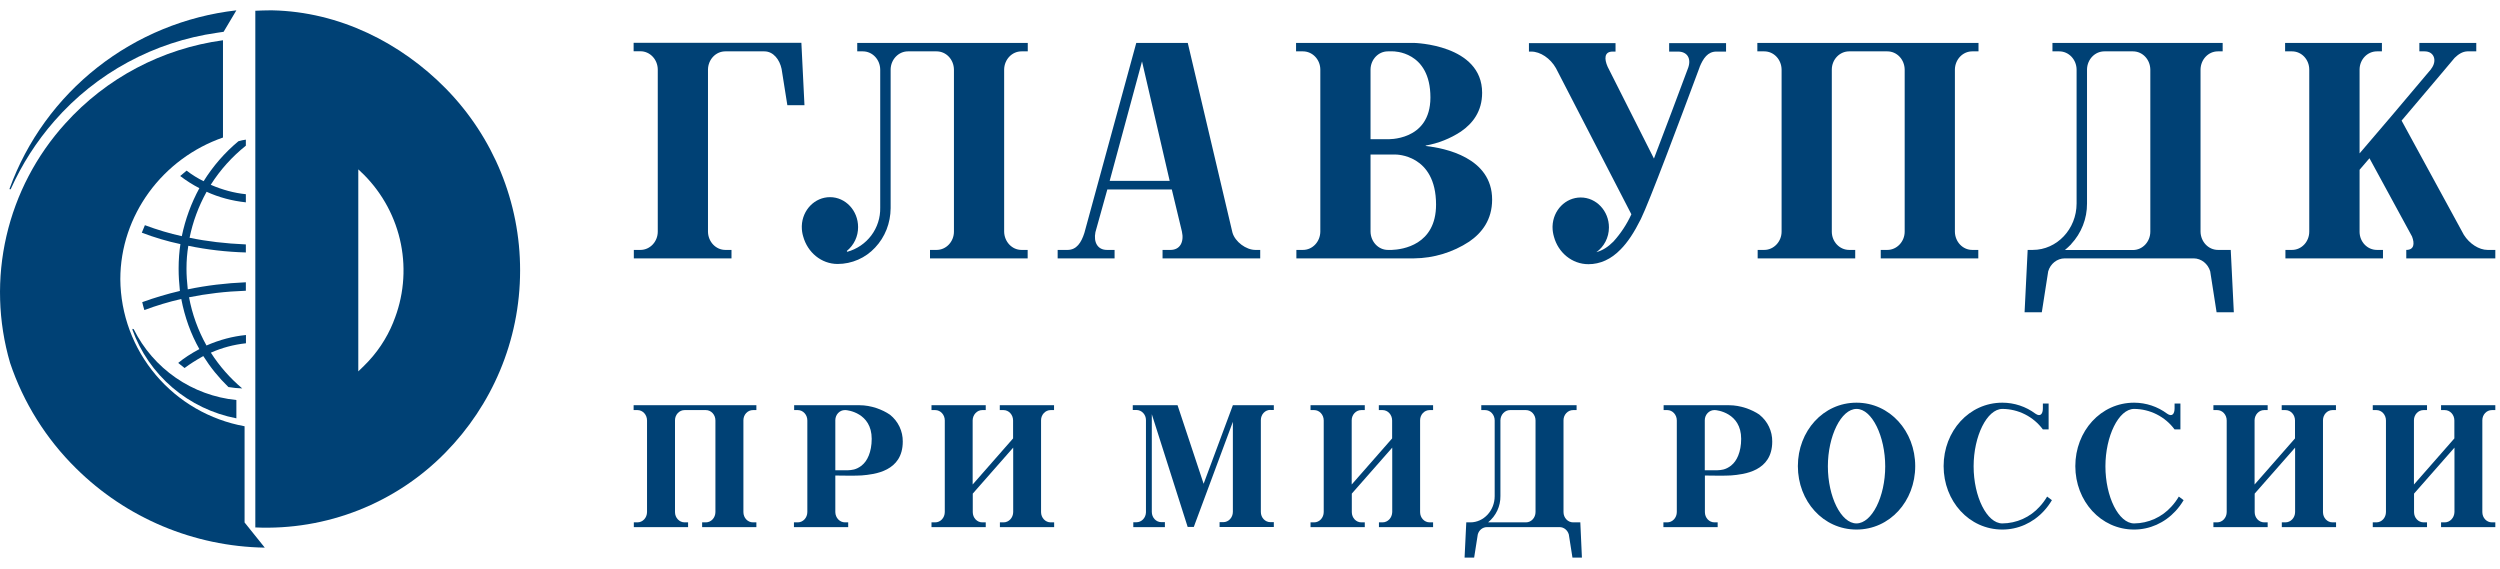 <?xml version="1.0" encoding="UTF-8"?> <svg xmlns="http://www.w3.org/2000/svg" width="290" height="66" viewBox="0 0 290 66" fill="none"> <path d="M8.823 54.328C14.646 60.096 22.495 63.393 30.715 63.526L28.371 60.607V49.446C24.347 48.716 20.707 46.614 18.076 43.502C15.445 40.39 13.988 36.464 13.957 32.399C13.957 28.671 15.191 25.188 17.264 22.33C19.409 19.382 22.41 17.156 25.866 15.953V4.67C18.809 5.627 12.327 9.048 7.577 14.322C4.218 18.027 1.866 22.523 0.746 27.384C-0.375 32.246 -0.228 37.311 1.172 42.1C2.723 46.715 5.344 50.904 8.823 54.328" fill="#004175"></path> <path d="M51.694 10.25C46.523 5.001 39.403 1.359 31.579 1.199H31.357C30.777 1.199 30.197 1.224 29.617 1.248V61.183C33.707 61.365 37.789 60.683 41.595 59.182C45.401 57.681 48.843 55.395 51.694 52.476C57.013 47.055 60.332 39.586 60.332 31.381C60.346 23.486 57.245 15.899 51.694 10.25V10.25ZM45.623 37.379C44.852 39.283 43.692 41.008 42.217 42.444L41.562 43.081V19.645L42.217 20.27C44.409 22.473 45.901 25.269 46.507 28.309C47.112 31.349 46.805 34.499 45.623 37.366V37.379Z" fill="#004175"></path> <path d="M1.098 21.877C1.114 21.909 1.131 21.942 1.148 21.975L1.246 21.938C2.53 19.08 4.22 16.419 6.318 14.027C11.168 8.47 17.872 4.838 25.199 3.799L25.939 3.689L27.42 1.199C21.533 1.871 15.951 4.162 11.303 7.815C6.655 11.468 3.125 16.338 1.111 21.877" fill="#004175"></path> <path d="M15.512 38.188C15.477 38.167 15.44 38.151 15.401 38.139L15.351 38.224C16.289 40.836 17.895 43.159 20.012 44.966C22.128 46.772 24.681 47.999 27.42 48.526V46.405C24.898 46.15 22.481 45.262 20.398 43.825C18.315 42.387 16.634 40.448 15.512 38.188" fill="#004175"></path> <path d="M24.459 40.911C25.754 40.335 27.087 39.979 28.531 39.82V38.863H28.519C27.001 39.011 25.471 39.415 23.953 40.078C22.976 38.335 22.292 36.446 21.929 34.485C23.99 34.068 26.149 33.81 28.519 33.725V32.744C26.223 32.842 23.953 33.111 21.781 33.565C21.682 32.67 21.633 31.91 21.633 31.162C21.633 30.217 21.707 29.346 21.843 28.512C24.039 28.966 26.285 29.224 28.519 29.285V28.353C26.174 28.255 23.977 27.997 21.991 27.58C22.361 25.753 23.015 23.962 23.965 22.245C25.384 22.895 26.914 23.3 28.519 23.472V22.527C27.186 22.393 25.804 22.025 24.446 21.436C25.557 19.682 26.939 18.162 28.519 16.898V16.199C28.226 16.237 27.937 16.298 27.655 16.383C26.07 17.705 24.708 19.27 23.62 21.019C22.941 20.688 22.287 20.283 21.645 19.793L20.905 20.418C21.601 20.953 22.345 21.425 23.126 21.828C22.177 23.576 21.491 25.451 21.09 27.396C19.695 27.09 18.252 26.66 16.808 26.121L16.45 26.992C17.906 27.544 19.412 27.997 20.929 28.316C20.794 29.175 20.72 30.144 20.72 31.162C20.72 31.971 20.769 32.829 20.868 33.749C19.387 34.097 17.928 34.532 16.499 35.049C16.573 35.356 16.647 35.662 16.746 35.969C18.142 35.444 19.573 35.014 21.028 34.681C21.435 36.803 22.139 38.753 23.126 40.495C22.139 41.022 21.349 41.537 20.67 42.101L21.411 42.69C22.028 42.224 22.731 41.782 23.582 41.304C24.405 42.613 25.383 43.82 26.495 44.897C27.026 44.983 27.556 45.044 28.099 45.057C26.683 43.865 25.456 42.467 24.459 40.911" fill="#004175"></path> <path d="M87.346 47.57H87.74V47.006H73.5V47.57H73.944C74.561 47.57 75.055 48.11 75.055 48.772V59.393C75.055 60.055 74.561 60.594 73.944 60.594H73.524V61.146H79.818V60.594H79.411C78.806 60.594 78.3 60.067 78.3 59.405V48.747C78.3 48.097 78.806 47.57 79.411 47.57H81.879C82.496 47.57 82.989 48.11 82.989 48.772V59.393C82.989 60.055 82.496 60.594 81.879 60.594H81.447V61.146H87.74V60.594H87.346C86.728 60.594 86.235 60.067 86.235 59.405V48.747C86.235 48.097 86.728 47.57 87.346 47.57" fill="#004175"></path> <path d="M183.502 64.678L183.317 60.594H182.478C181.873 60.594 181.367 60.067 181.367 59.405V48.747C181.367 48.097 181.873 47.57 182.478 47.57H182.885V47.006H171.828V47.57H172.272C172.889 47.57 173.383 48.11 173.383 48.772V57.553C173.383 59.233 172.112 60.594 170.557 60.594H170.088L169.891 64.678H171.001L171.421 62.005C171.544 61.514 171.976 61.146 172.482 61.146H180.923C181.417 61.146 181.849 61.514 181.984 62.005L182.404 64.678H183.514H183.502ZM174.049 57.541V48.747C174.062 48.097 174.568 47.57 175.16 47.57H177.011C177.628 47.57 178.122 48.11 178.122 48.772V59.393C178.122 60.055 177.628 60.594 177.011 60.594H172.618C173.072 60.225 173.437 59.759 173.685 59.23C173.933 58.702 174.057 58.124 174.049 57.541V57.541Z" fill="#004175"></path> <path d="M204.111 48.11C203.21 47.496 201.889 47.006 200.569 47.006H192.98V47.57H193.399C194.016 47.57 194.51 48.11 194.51 48.772V59.393C194.51 60.055 194.016 60.594 193.399 60.594H192.955V61.146H199.249V60.594H198.878C198.261 60.594 197.768 60.067 197.768 59.405V55.161C198.557 55.174 200.162 55.198 200.816 55.149C202.297 55.027 205.579 54.683 205.579 51.225C205.587 50.628 205.458 50.037 205.201 49.497C204.944 48.957 204.567 48.483 204.098 48.11H204.111ZM200.84 53.984C200.149 54.524 199.631 54.524 199.236 54.548H197.755V48.747C197.755 48.097 198.261 47.57 198.866 47.57H198.94C199.125 47.57 201.976 47.864 201.976 50.906C201.976 52.451 201.445 53.506 200.84 53.972V53.984Z" fill="#004175"></path> <path d="M121.874 47.57H122.269V47.006H115.975V47.57H116.407C117.024 47.57 117.518 48.11 117.518 48.772V50.857L112.828 56.204V48.747C112.841 48.097 113.347 47.57 113.939 47.57H114.346V47.006H108.053V47.57H108.485C109.102 47.57 109.595 48.11 109.595 48.772V59.393C109.595 60.055 109.102 60.594 108.485 60.594H108.053V61.146H114.346V60.594H113.951C113.334 60.594 112.841 60.067 112.841 59.405V57.259L117.53 51.924V59.393C117.53 60.055 117.024 60.594 116.42 60.594H115.988V61.146H122.281V60.594H121.874C121.269 60.594 120.763 60.067 120.763 59.405V48.747C120.763 48.097 121.269 47.57 121.874 47.57" fill="#004175"></path> <path d="M165.843 47.57H166.238V47.006H159.944V47.57H160.376C160.993 47.57 161.487 48.11 161.487 48.772V50.857L156.797 56.204V48.747C156.797 48.097 157.303 47.57 157.908 47.57H158.315V47.006H152.022V47.57H152.441C153.058 47.57 153.552 48.11 153.552 48.772V59.393C153.552 60.055 153.058 60.594 152.441 60.594H152.022V61.146H158.315V60.594H157.92C157.303 60.594 156.81 60.067 156.81 59.405V57.259L161.499 51.924V59.393C161.487 60.055 160.993 60.594 160.376 60.594H159.957V61.146H166.238V60.594H165.843C165.226 60.594 164.732 60.067 164.732 59.405V48.747C164.732 48.097 165.226 47.57 165.843 47.57" fill="#004175"></path> <path d="M147.369 47.57V47.558H147.764V47.006H143.013L139.62 56.118L136.596 47.006H131.401V47.558H131.82C132.437 47.558 132.931 48.085 132.931 48.723V59.442C132.906 60.079 132.425 60.582 131.82 60.582H131.463V61.146H135.128V60.57H134.72C134.103 60.57 133.61 60.043 133.61 59.38V48.048L137.768 61.122H138.484L138.645 60.68L143.013 48.931V59.368C143.013 60.03 142.52 60.57 141.903 60.57H141.471V61.134H147.764V60.57H147.369C146.752 60.57 146.259 60.043 146.259 59.393V48.723C146.259 48.073 146.752 47.545 147.369 47.545" fill="#004175"></path> <path d="M270.576 47.57H270.971V47.006H264.677V47.57H265.109C265.726 47.57 266.22 48.11 266.22 48.772V50.857L261.531 56.204V48.747C261.543 48.097 262.037 47.57 262.641 47.57H263.049V47.006H256.755V47.57H257.187C257.804 47.57 258.297 48.11 258.297 48.772V59.393C258.297 60.055 257.804 60.594 257.187 60.594H256.755V61.146H263.049V60.594H262.654C262.037 60.594 261.543 60.067 261.543 59.405V57.259L266.232 51.924V59.393C266.232 60.055 265.726 60.594 265.109 60.594H264.69V61.146H270.983V60.594H270.576C269.959 60.594 269.466 60.067 269.466 59.405V48.747C269.466 48.097 269.959 47.57 270.576 47.57" fill="#004175"></path> <path d="M289.062 47.57H289.457V47.006H283.163V47.57H283.595C284.212 47.57 284.706 48.11 284.706 48.772V50.857L280.017 56.204V48.747C280.017 48.097 280.523 47.57 281.127 47.57H281.534V47.006H275.241V47.57H275.66C276.277 47.57 276.771 48.11 276.771 48.772V59.393C276.771 60.055 276.277 60.594 275.66 60.594H275.241V61.146H281.534V60.594H281.14C280.523 60.594 280.029 60.067 280.029 59.405V57.259L284.718 51.924V59.393C284.706 60.055 284.2 60.594 283.595 60.594H283.163V61.146H289.457V60.594H289.062C288.445 60.594 287.951 60.067 287.951 59.405V48.747C287.951 48.097 288.445 47.57 289.062 47.57" fill="#004175"></path> <path d="M222.165 54.069C222.165 50.01 219.215 46.711 215.353 46.711C211.49 46.711 208.553 50.01 208.553 54.069C208.553 58.141 211.49 61.428 215.353 61.428C219.215 61.428 222.165 58.141 222.165 54.069ZM215.353 60.717C213.563 60.717 212.033 57.614 212.033 54.094C212.033 50.599 213.563 47.434 215.365 47.434C217.142 47.434 218.685 50.599 218.685 54.106C218.685 57.614 217.142 60.704 215.353 60.717V60.717Z" fill="#004175"></path> <path d="M237.467 57.602C237.22 58.019 236.936 58.411 236.603 58.767C236.058 59.374 235.391 59.862 234.645 60.198C233.899 60.534 233.091 60.71 232.272 60.717C230.482 60.717 228.94 57.614 228.94 54.094C228.94 50.599 230.482 47.447 232.272 47.434C233.188 47.438 234.09 47.656 234.907 48.069C235.723 48.482 236.431 49.08 236.973 49.814H237.64V46.809H236.973V47.361C236.973 48.011 236.689 48.391 236.109 47.986C235.003 47.159 233.656 46.712 232.272 46.711C228.409 46.711 225.46 50.01 225.46 54.069C225.46 58.129 228.409 61.428 232.272 61.428C234.086 61.428 235.801 60.667 237.084 59.282C237.441 58.895 237.756 58.472 238.022 58.019L237.467 57.602" fill="#004175"></path> <path d="M252.744 57.602C252.497 58.019 252.214 58.411 251.88 58.767C251.337 59.373 250.672 59.859 249.928 60.195C249.184 60.531 248.378 60.709 247.561 60.717C245.76 60.717 244.229 57.614 244.229 54.094C244.229 50.599 245.76 47.447 247.549 47.434C248.465 47.438 249.368 47.656 250.184 48.069C251.001 48.482 251.709 49.08 252.251 49.814H252.929V46.809H252.251V47.361C252.251 48.011 251.967 48.391 251.387 47.986C250.284 47.162 248.942 46.715 247.561 46.711C243.686 46.711 240.737 50.01 240.737 54.069C240.737 58.129 243.699 61.428 247.549 61.428C249.363 61.428 251.078 60.667 252.362 59.282C252.719 58.895 253.033 58.472 253.3 58.019L252.744 57.602" fill="#004175"></path> <path d="M103.24 48.11C102.352 47.496 101.019 47.006 99.711 47.006H92.121V47.57H92.541C93.158 47.57 93.651 48.11 93.651 48.772V59.393C93.651 60.055 93.158 60.594 92.541 60.594H92.097V61.146H98.39V60.594H98.02C97.403 60.594 96.909 60.067 96.897 59.405V55.161C97.699 55.174 99.303 55.198 99.957 55.149C101.438 55.027 104.721 54.683 104.721 51.225C104.729 50.628 104.599 50.037 104.343 49.497C104.086 48.957 103.709 48.483 103.24 48.11V48.11ZM99.982 53.984C99.291 54.524 98.76 54.524 98.378 54.548H96.897V48.747C96.897 48.097 97.391 47.57 98.008 47.57H98.082C98.267 47.57 101.117 47.864 101.117 50.906C101.117 52.451 100.587 53.506 99.982 53.972V53.984Z" fill="#004175"></path> <path d="M228.779 5.958H229.507V4.977H203.852V5.958H204.654C205.764 5.958 206.653 6.902 206.665 8.079V26.868C206.665 28.033 205.752 28.99 204.654 28.99H203.889V29.971H215.205V28.99H214.501C213.391 28.99 212.502 28.045 212.49 26.893V8.055C212.502 6.89 213.403 5.958 214.501 5.958H218.932C220.042 5.958 220.931 6.902 220.943 8.079V26.868C220.943 28.033 220.03 28.99 218.932 28.99H218.166V29.971H229.483V28.99H228.779C227.669 28.99 226.792 28.045 226.768 26.893V8.055C226.792 6.89 227.681 5.958 228.779 5.958" fill="#004175"></path> <path d="M93.318 12.201L92.96 4.965H73.5V5.946H74.289C75.4 5.946 76.301 6.903 76.301 8.08V26.869C76.301 28.034 75.4 28.99 74.289 28.99H73.524V29.971H84.853V28.99H84.137C83.039 28.99 82.15 28.046 82.126 26.893V8.055C82.15 6.89 83.039 5.958 84.137 5.958H88.666C89.727 5.958 90.443 6.939 90.665 7.994L91.332 12.201H93.318" fill="#004175"></path> <path d="M259.124 36.226L258.766 28.99H257.286C256.175 28.99 255.286 28.045 255.262 26.88V8.055C255.286 6.89 256.175 5.958 257.273 5.958H257.829V4.977H238.084V5.958H238.874C239.984 5.958 240.885 6.914 240.885 8.092V23.606C240.885 26.574 238.602 28.99 235.801 28.99H235.209L234.851 36.226H236.85L237.59 31.479C237.837 30.609 238.614 29.971 239.515 29.971H254.46C255.36 29.971 256.126 30.609 256.385 31.479L257.125 36.226H259.124V36.226ZM240.243 28.328C241.443 27.046 242.106 25.357 242.094 23.606V8.043C242.119 6.89 243.008 5.958 244.106 5.958H247.426C248.536 5.958 249.425 6.902 249.437 8.079V26.868C249.437 28.045 248.536 29.002 247.426 29.002H239.528C239.774 28.794 240.021 28.573 240.256 28.328H240.243Z" fill="#004175"></path> <path d="M165.386 16.934C167.583 17.179 173.087 18.259 173.087 23.152C173.087 25.482 171.914 27.015 170.421 28.033C168.526 29.276 166.311 29.948 164.041 29.971H150.38V28.99H151.146C152.256 28.99 153.145 28.033 153.157 26.868V8.079C153.157 6.902 152.244 5.958 151.146 5.958H150.343V4.977H164.004C164.004 4.977 171.927 5.136 171.927 10.765C171.927 12.912 170.841 14.322 169.459 15.266C168.226 16.076 166.84 16.626 165.386 16.885V16.934ZM160.993 5.958C159.895 5.958 159.006 6.89 158.982 8.043V16.149H160.882C160.882 16.149 165.929 16.419 165.929 11.305C165.929 5.896 161.586 5.958 161.586 5.958H160.993ZM166.583 23.741C166.583 17.866 161.882 17.927 161.882 17.927H158.982V26.88C159.006 28.045 159.895 28.99 160.993 28.99H161.462C162.659 28.941 166.583 28.438 166.583 23.729V23.741Z" fill="#004175"></path> <path d="M145.617 28.99C144.556 28.99 143.272 28.058 142.964 26.979L137.781 4.977H131.808L125.786 27.027C125.428 28.143 124.885 28.99 123.836 28.99H122.688V29.971H129.291V28.99H128.402C127.328 28.99 126.835 28.107 127.069 26.929L128.451 21.975H135.93L137.102 26.856C137.374 28.07 136.88 28.99 135.782 28.99H134.856V29.971H146.185V28.99H145.617V28.99ZM128.723 20.981L132.474 7.123L135.683 20.981H128.723Z" fill="#004175"></path> <path d="M118.493 5.958H119.221V4.977H99.439V5.958H100.093C101.204 5.958 102.105 6.914 102.105 8.092V24.096C102.13 25.25 101.768 26.38 101.075 27.306C100.382 28.232 99.398 28.902 98.279 29.21L98.23 29.112C98.642 28.777 98.974 28.354 99.201 27.874C99.427 27.395 99.542 26.87 99.538 26.341C99.538 24.427 98.082 22.87 96.28 22.87C94.515 22.87 93.072 24.354 93.01 26.206V26.328C93.007 26.702 93.061 27.075 93.17 27.432C93.676 29.272 95.268 30.621 97.168 30.621C97.985 30.619 98.793 30.449 99.54 30.122C100.288 29.795 100.959 29.317 101.512 28.72C102.672 27.494 103.302 25.875 103.314 24.145V24.121V8.018C103.351 6.878 104.24 5.958 105.326 5.958H108.645C109.756 5.958 110.644 6.902 110.657 8.079V26.868C110.657 28.033 109.756 28.99 108.645 28.99H107.88V29.971H119.209V28.99H118.493C117.394 28.99 116.506 28.045 116.481 26.88V8.055C116.506 6.89 117.394 5.958 118.493 5.958" fill="#004175"></path> <path d="M288.556 28.99C287.569 28.99 286.458 28.279 285.804 27.236L278.585 13.991L283.028 8.742L284.743 6.706C285.175 6.289 285.644 5.982 286.199 5.958H287.248V4.977H280.646V5.958H281.263C282.374 5.958 282.744 7.061 282.003 8.006H282.016C278.61 12.053 276.018 15.119 273.711 17.793V8.055C273.723 6.89 274.624 5.958 275.722 5.958H276.302V4.977H265.072V5.958H265.875C266.985 5.958 267.874 6.902 267.874 8.079V26.868C267.874 28.045 266.973 28.99 265.875 28.99H265.109V29.971H276.426V28.99H275.722C274.612 28.99 273.723 28.058 273.711 26.905V19.694L274.858 18.357L279.795 27.432C280.115 28.266 280.041 28.99 279.128 28.99V29.971H289.457V28.99H288.556" fill="#004175"></path> <path d="M200.223 5.002H193.621V5.983H194.67C195.694 5.995 196.2 6.743 195.843 7.823C194.683 10.938 193.165 14.985 191.857 18.394L186.488 7.749C186.081 6.829 186.081 5.983 187.068 5.983H187.402V5.002H177.357V5.983H177.628C178.677 5.983 179.849 6.768 180.491 7.909L189.24 24.858C188.712 26.012 188.009 27.079 187.155 28.022C186.538 28.647 185.884 29.064 185.18 29.248C186.057 28.635 186.637 27.568 186.637 26.378C186.637 24.465 185.168 22.908 183.366 22.908C181.602 22.908 180.158 24.379 180.096 26.244V26.378C180.096 26.746 180.158 27.114 180.257 27.458C180.75 29.297 182.354 30.646 184.255 30.646C185.612 30.646 186.883 30.082 187.994 28.929C188.808 28.108 189.549 26.992 190.339 25.41C191.338 23.374 194.843 14.004 197.151 7.81V7.786C197.57 6.768 198.101 5.983 199.1 5.983H200.223V5.002" fill="#004175"></path> </svg> 